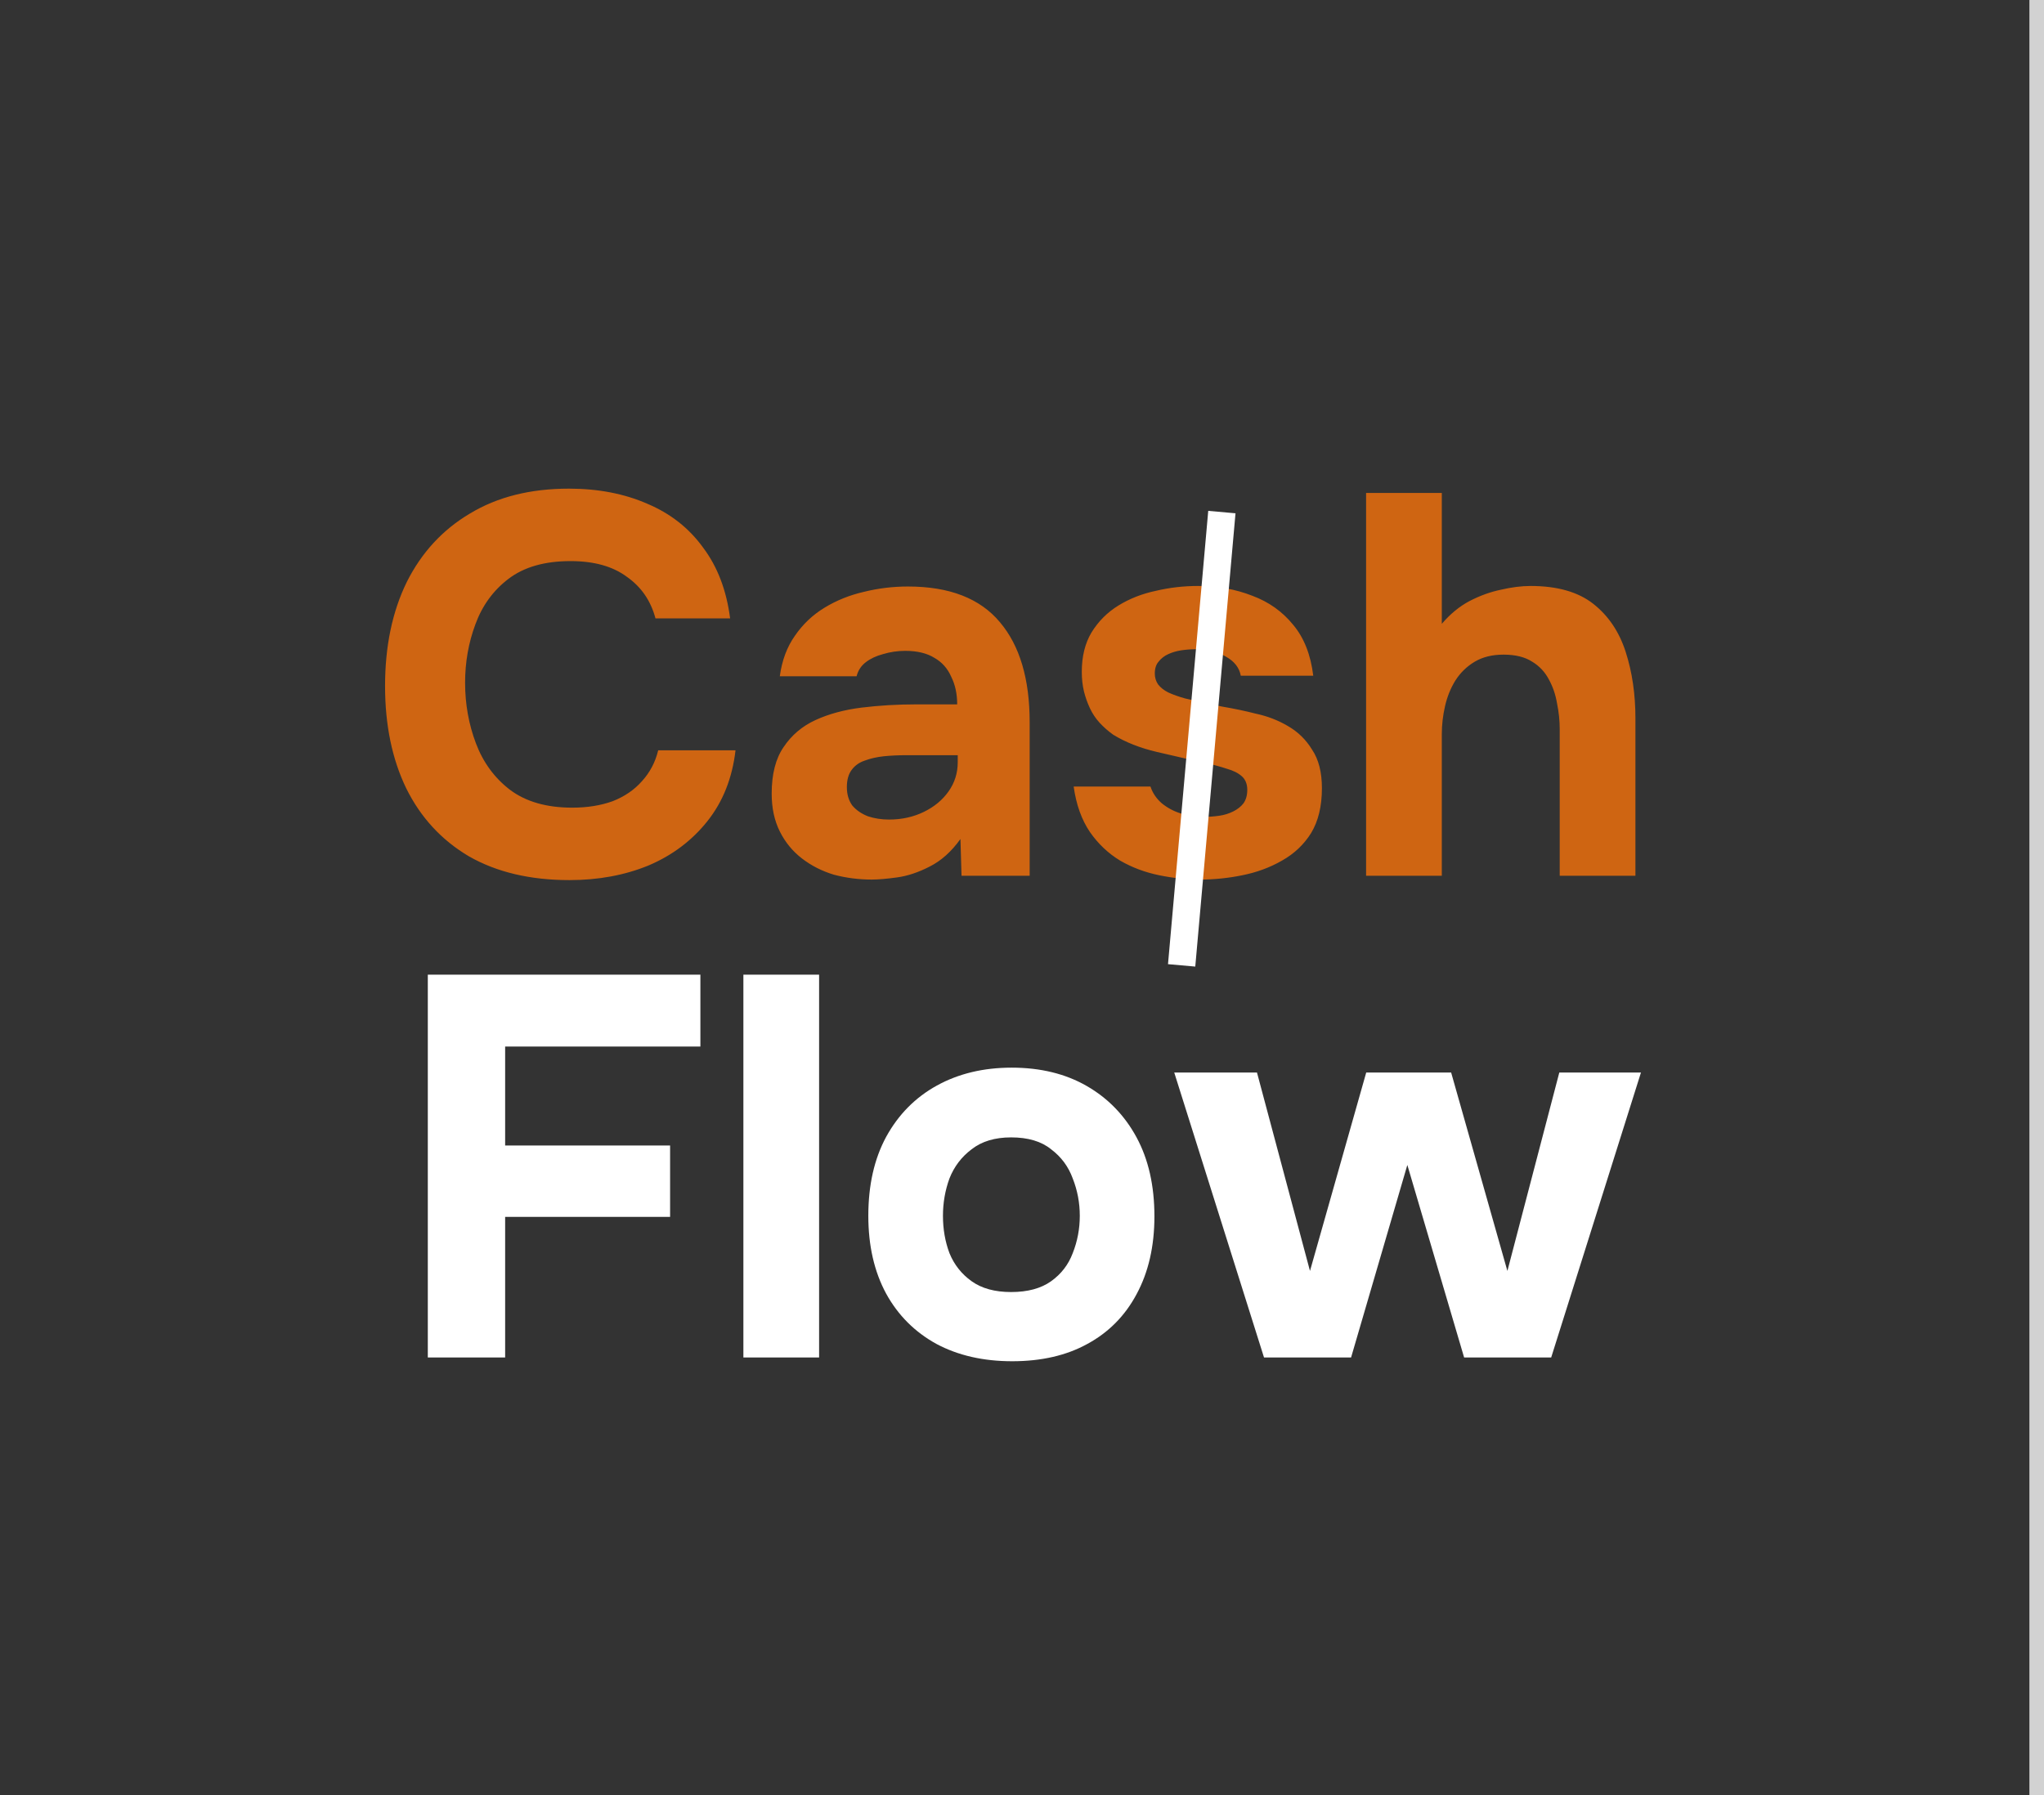<?xml version="1.0" encoding="UTF-8"?> <svg xmlns="http://www.w3.org/2000/svg" width="140" height="123" viewBox="0 0 140 123" fill="none"><rect x="0" y="0" width="140" height="123" fill="#333333" stroke="none"/><line x1="139.5" y1="2.18557e-08" x2="139.5" y2="123" stroke="#D2D2D2"></line><path d="M39.006 60.296C36.314 60.296 34.017 59.753 32.116 58.666C30.239 57.555 28.806 55.999 27.819 53.999C26.855 51.999 26.374 49.665 26.374 46.998C26.374 44.281 26.868 41.91 27.856 39.885C28.868 37.86 30.313 36.292 32.19 35.181C34.067 34.045 36.326 33.477 38.969 33.477C40.969 33.477 42.76 33.822 44.34 34.514C45.921 35.181 47.193 36.181 48.156 37.514C49.143 38.823 49.761 40.441 50.008 42.367H44.896C44.575 41.157 43.92 40.206 42.932 39.515C41.969 38.799 40.685 38.441 39.08 38.441C37.302 38.441 35.882 38.848 34.82 39.663C33.783 40.453 33.029 41.49 32.56 42.775C32.091 44.034 31.856 45.368 31.856 46.775C31.856 48.233 32.103 49.615 32.597 50.924C33.091 52.233 33.869 53.295 34.931 54.11C36.018 54.925 37.438 55.333 39.191 55.333C40.228 55.333 41.154 55.184 41.969 54.888C42.784 54.567 43.451 54.11 43.97 53.517C44.513 52.925 44.883 52.221 45.081 51.406H50.378C50.156 53.307 49.514 54.925 48.452 56.259C47.39 57.592 46.044 58.605 44.414 59.296C42.784 59.963 40.981 60.296 39.006 60.296ZM59.708 60.259C58.819 60.259 57.955 60.148 57.115 59.926C56.3 59.679 55.572 59.309 54.93 58.815C54.288 58.321 53.781 57.703 53.411 56.962C53.04 56.221 52.855 55.357 52.855 54.369C52.855 53.036 53.127 51.974 53.67 51.184C54.214 50.369 54.942 49.751 55.856 49.331C56.77 48.912 57.819 48.628 59.005 48.479C60.215 48.331 61.462 48.257 62.746 48.257H65.561C65.561 47.541 65.425 46.911 65.154 46.368C64.907 45.8 64.524 45.368 64.005 45.071C63.487 44.75 62.82 44.59 62.005 44.59C61.486 44.59 60.98 44.664 60.486 44.812C60.017 44.936 59.622 45.121 59.301 45.368C58.98 45.615 58.77 45.936 58.671 46.331H53.411C53.559 45.244 53.905 44.318 54.448 43.553C54.991 42.762 55.67 42.12 56.486 41.626C57.3 41.132 58.19 40.774 59.153 40.552C60.141 40.305 61.153 40.182 62.19 40.182C65.03 40.182 67.129 40.997 68.488 42.627C69.846 44.232 70.525 46.516 70.525 49.48V60H65.858L65.784 57.481C65.166 58.345 64.462 58.975 63.672 59.37C62.906 59.765 62.166 60.012 61.449 60.111C60.733 60.21 60.153 60.259 59.708 60.259ZM60.894 56.148C61.758 56.148 62.548 55.975 63.264 55.629C63.981 55.283 64.549 54.814 64.969 54.221C65.388 53.629 65.598 52.962 65.598 52.221V51.739H62.042C61.523 51.739 61.017 51.764 60.523 51.813C60.054 51.863 59.622 51.962 59.227 52.11C58.856 52.233 58.56 52.443 58.338 52.739C58.115 53.036 58.004 53.431 58.004 53.925C58.004 54.419 58.128 54.839 58.375 55.184C58.646 55.505 59.005 55.752 59.449 55.925C59.894 56.073 60.375 56.148 60.894 56.148ZM82.207 60.259C81.293 60.259 80.355 60.16 79.392 59.963C78.429 59.765 77.54 59.432 76.725 58.963C75.91 58.469 75.218 57.814 74.65 56.999C74.082 56.16 73.712 55.123 73.539 53.888H78.799C78.947 54.332 79.207 54.715 79.577 55.036C79.972 55.357 80.417 55.592 80.911 55.74C81.429 55.888 81.948 55.962 82.466 55.962C82.812 55.962 83.158 55.938 83.504 55.888C83.849 55.839 84.171 55.74 84.467 55.592C84.763 55.444 84.998 55.258 85.171 55.036C85.344 54.789 85.43 54.48 85.43 54.11C85.43 53.715 85.306 53.406 85.059 53.184C84.812 52.962 84.467 52.789 84.022 52.665C83.578 52.517 83.072 52.381 82.504 52.258C81.491 52.036 80.404 51.789 79.244 51.517C78.083 51.245 77.083 50.85 76.243 50.332C75.897 50.085 75.589 49.813 75.317 49.517C75.045 49.22 74.823 48.887 74.65 48.517C74.477 48.146 74.341 47.763 74.243 47.368C74.144 46.948 74.095 46.504 74.095 46.035C74.095 44.973 74.317 44.071 74.761 43.33C75.231 42.565 75.848 41.947 76.614 41.478C77.379 41.009 78.231 40.675 79.17 40.478C80.108 40.256 81.071 40.145 82.059 40.145C83.392 40.145 84.627 40.367 85.763 40.811C86.899 41.231 87.838 41.898 88.579 42.812C89.32 43.701 89.776 44.861 89.949 46.294H84.985C84.887 45.751 84.553 45.318 83.985 44.997C83.417 44.652 82.713 44.479 81.874 44.479C81.577 44.479 81.256 44.503 80.911 44.553C80.59 44.602 80.293 44.689 80.022 44.812C79.75 44.936 79.528 45.108 79.355 45.331C79.182 45.528 79.096 45.8 79.096 46.146C79.096 46.417 79.17 46.664 79.318 46.886C79.491 47.109 79.725 47.294 80.022 47.442C80.343 47.59 80.725 47.726 81.17 47.85C82.01 48.047 82.849 48.233 83.689 48.405C84.553 48.553 85.319 48.714 85.986 48.887C86.801 49.06 87.541 49.344 88.208 49.739C88.9 50.134 89.455 50.677 89.875 51.369C90.32 52.036 90.542 52.912 90.542 53.999C90.542 55.234 90.295 56.259 89.801 57.074C89.307 57.864 88.64 58.494 87.801 58.963C86.986 59.432 86.084 59.765 85.097 59.963C84.133 60.16 83.17 60.259 82.207 60.259ZM93.568 60V33.773H98.754V42.738C99.322 42.071 99.952 41.552 100.644 41.182C101.36 40.811 102.076 40.552 102.792 40.404C103.533 40.231 104.212 40.145 104.83 40.145C106.657 40.145 108.089 40.552 109.127 41.367C110.164 42.182 110.905 43.281 111.349 44.664C111.794 46.047 112.016 47.566 112.016 49.22V60H106.83V49.961C106.83 49.368 106.768 48.776 106.645 48.183C106.546 47.59 106.361 47.047 106.089 46.553C105.817 46.035 105.435 45.627 104.941 45.331C104.447 45.01 103.792 44.849 102.977 44.849C102.212 44.849 101.557 45.01 101.014 45.331C100.471 45.652 100.026 46.084 99.68 46.627C99.359 47.146 99.125 47.726 98.977 48.368C98.829 49.01 98.754 49.653 98.754 50.295V60H93.568Z" fill="#CF6512"></path><path d="M29.302 93V66.773H47.972V71.7H34.599V78.479H45.897V83.369H34.599V93H29.302ZM50.917 93V66.773H56.103V93H50.917ZM69.327 93.259C67.352 93.259 65.623 92.864 64.141 92.074C62.659 91.259 61.511 90.111 60.696 88.629C59.881 87.122 59.474 85.344 59.474 83.295C59.474 81.195 59.881 79.393 60.696 77.886C61.536 76.355 62.696 75.182 64.178 74.367C65.66 73.552 67.364 73.145 69.29 73.145C71.266 73.145 72.982 73.564 74.439 74.404C75.896 75.244 77.032 76.417 77.847 77.923C78.662 79.43 79.07 81.233 79.07 83.332C79.07 85.381 78.662 87.159 77.847 88.666C77.057 90.148 75.933 91.284 74.476 92.074C73.044 92.864 71.328 93.259 69.327 93.259ZM69.253 88.518C70.389 88.518 71.303 88.271 71.994 87.777C72.686 87.283 73.18 86.641 73.476 85.851C73.797 85.036 73.958 84.184 73.958 83.295C73.958 82.406 73.797 81.553 73.476 80.739C73.18 79.924 72.686 79.257 71.994 78.738C71.328 78.195 70.414 77.923 69.253 77.923C68.142 77.923 67.24 78.195 66.549 78.738C65.858 79.257 65.351 79.924 65.03 80.739C64.734 81.553 64.586 82.406 64.586 83.295C64.586 84.208 64.734 85.06 65.03 85.851C65.351 86.641 65.858 87.283 66.549 87.777C67.24 88.271 68.142 88.518 69.253 88.518ZM86.576 93L80.427 73.478H86.094L89.725 87.073L93.577 73.478H99.393L103.246 87.073L106.802 73.478H112.395L106.246 93H100.282L96.393 79.812L92.54 93H86.576Z" fill="white"></path><rect x="82.756" y="35" width="1.875" height="31.177" transform="rotate(5.071 82.756 35)" fill="white"></rect></svg> 